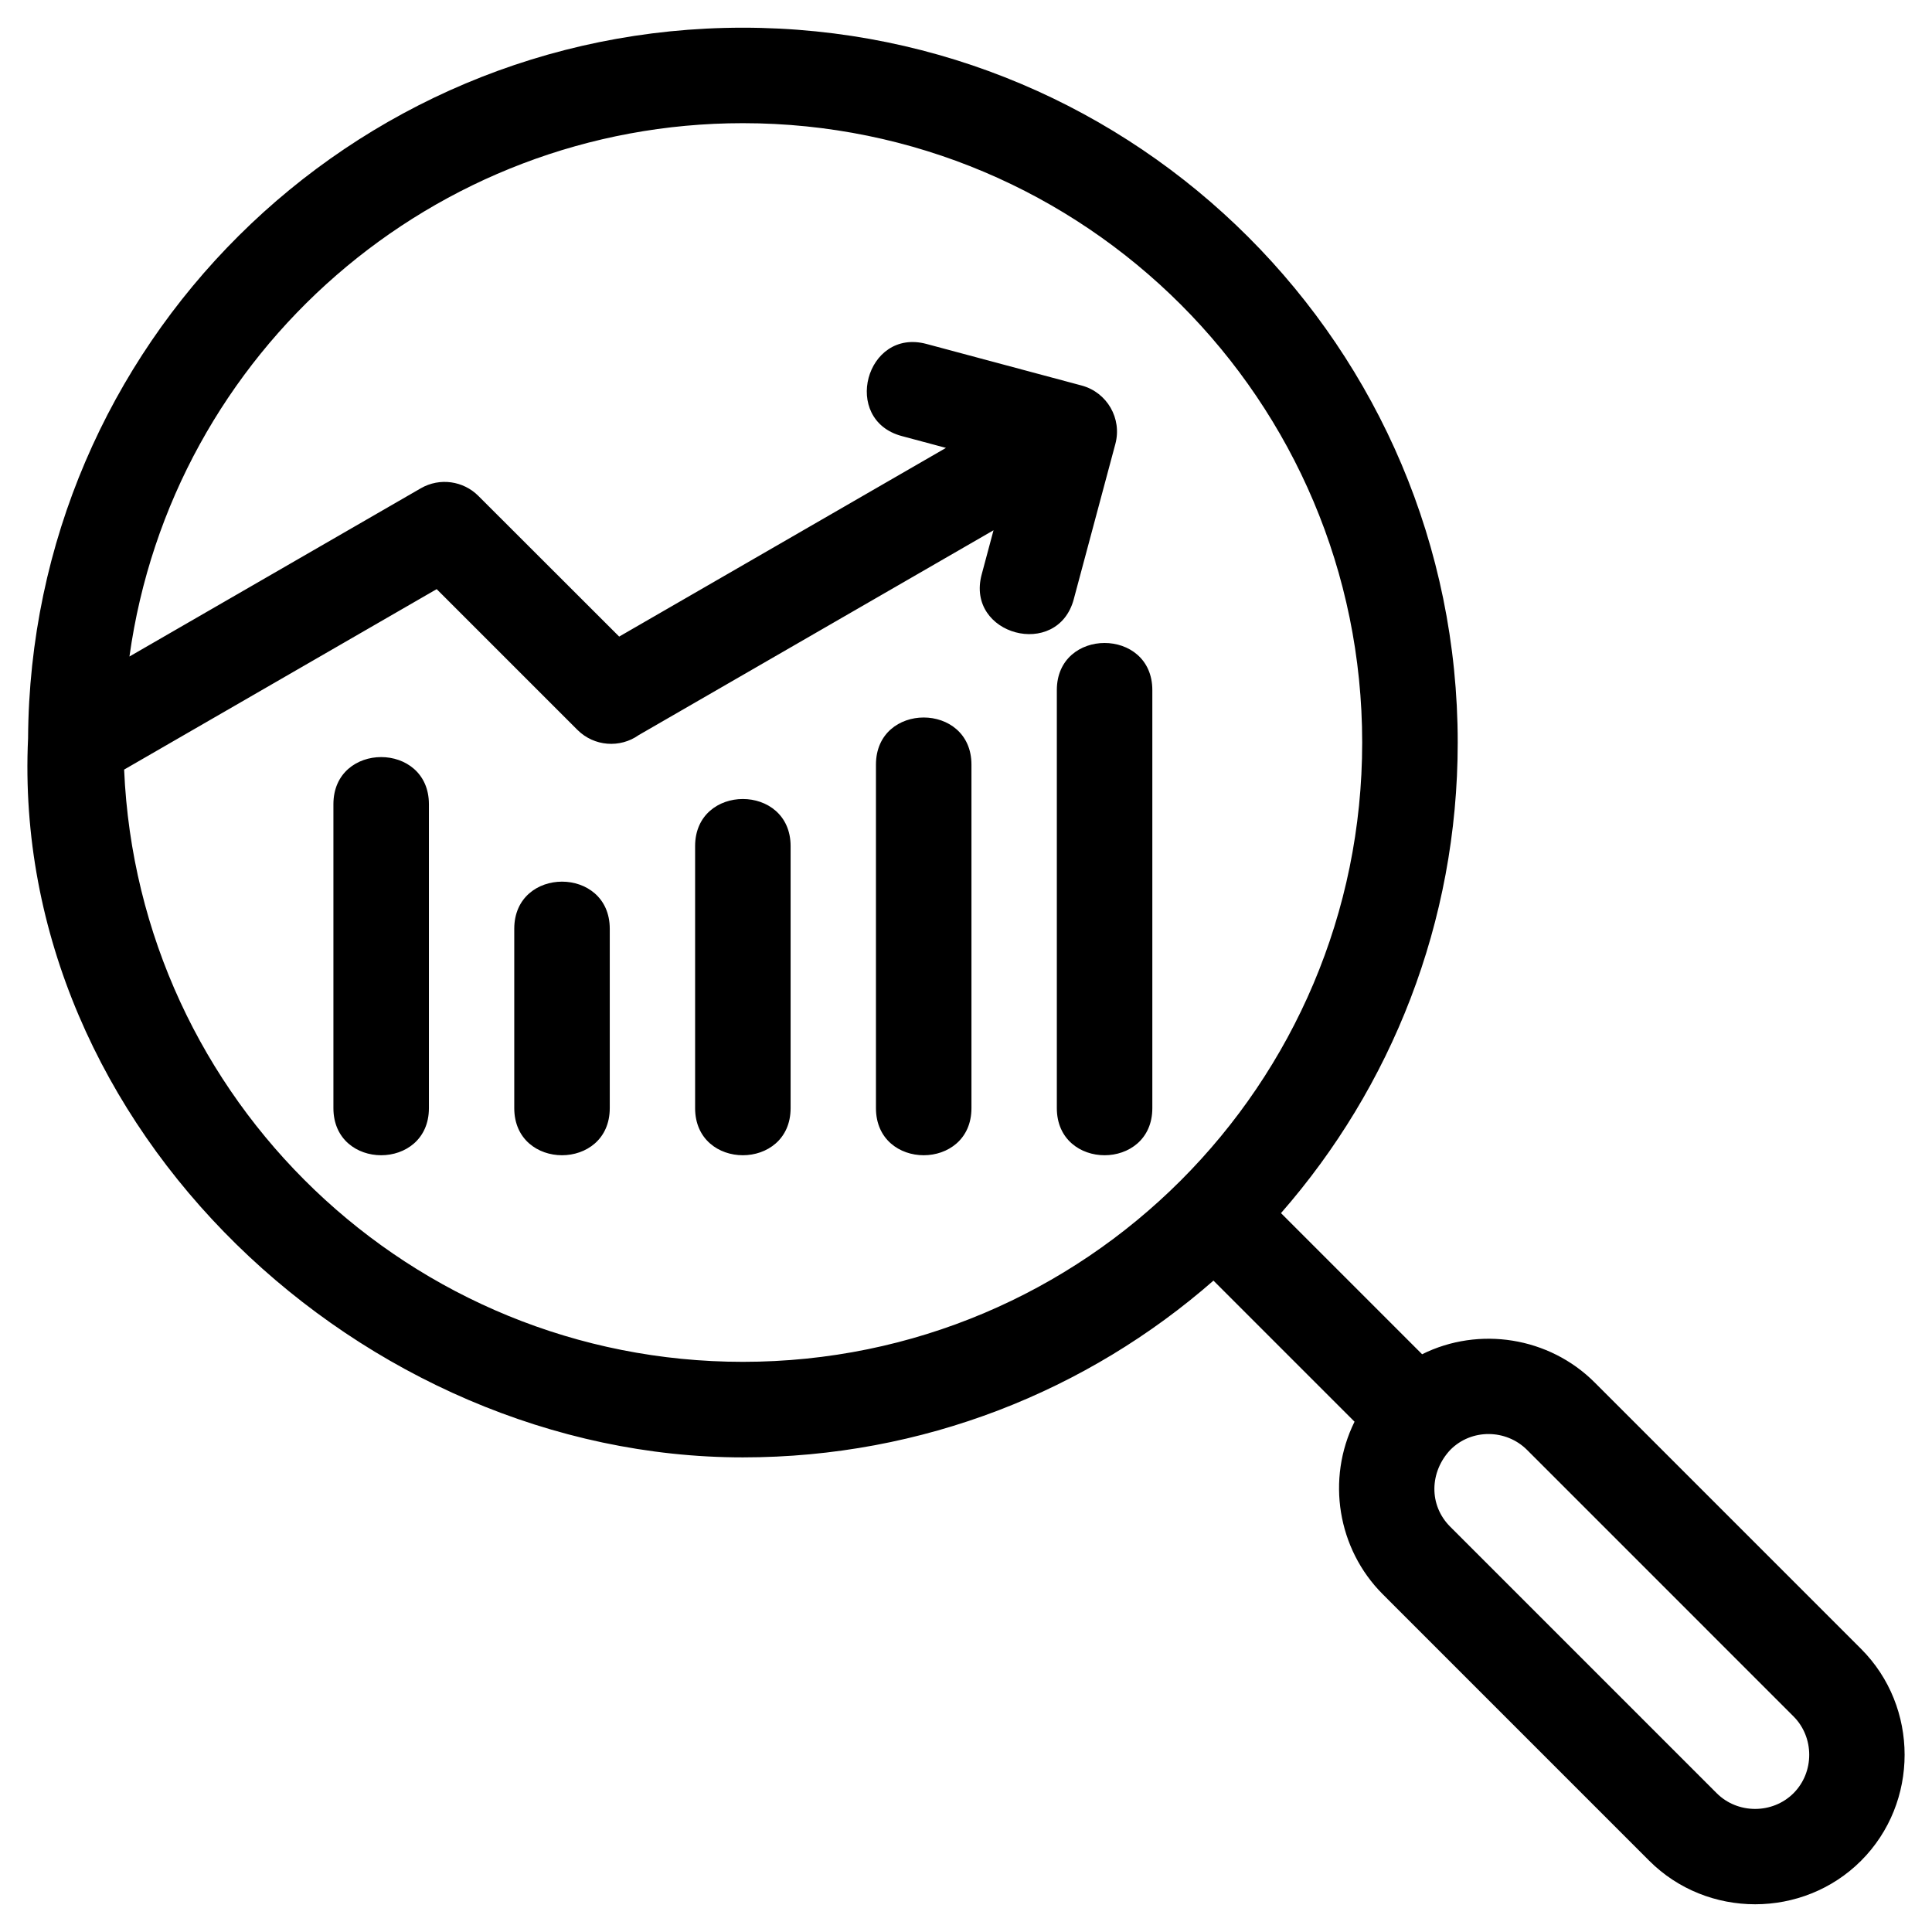 <?xml version="1.0" encoding="UTF-8"?>
<!-- The Best Svg Icon site in the world: iconSvg.co, Visit us! https://iconsvg.co -->
<svg fill="#000000" width="800px" height="800px" version="1.1" viewBox="144 144 512 512" xmlns="http://www.w3.org/2000/svg">
 <path d="m151.44 339.68c0.59-104.18 85.234-188.34 189.43-188.34 104.62 0 189.44 84.82 189.44 189.44 0 47.758-17.672 91.387-46.836 124.71l37.398 37.398c15.09-7.496 33.676-4.574 45.711 7.461l70.621 70.621c15.383 15.383 15.383 40.754 0 56.145-15.383 15.383-40.762 15.383-56.145 0l-70.613-70.621c-12.027-12.027-14.988-30.551-7.481-45.73l-37.387-37.387c-33.316 29.164-76.953 46.844-124.71 46.844-100.52 0-194.23-87.008-189.43-190.54zm297.94 97.977c0 16.66-25.309 16.66-25.309 0v-110.77c0-16.656 25.309-16.656 25.309 0zm-47.934 0c0 16.66-25.309 16.66-25.309 0v-91.02c0-16.656 25.309-16.656 25.309 0zm-47.926 0c0 16.66-25.309 16.66-25.309 0v-69.418c0-16.66 25.309-16.66 25.309 0zm-47.926 0c0 16.66-25.309 16.66-25.309 0v-47.516c0-16.66 25.309-16.66 25.309 0zm-47.926 0c0 16.66-25.309 16.66-25.309 0v-80.527c0-16.66 25.309-16.66 25.309 0zm170.9-134.88c-4.297 16.074-28.719 9.539-24.414-6.527l3.141-11.723-94.012 54.273c-4.938 3.512-11.828 3.051-16.258-1.375l-37.297-37.297-82.832 47.824c3.773 87.719 76.125 156.95 163.97 156.95 90.652 0 164.13-73.477 164.13-164.13 0-90.652-73.477-164.13-164.13-164.13-81.855 0-151.32 60.422-162.56 141.34l77.195-44.57c5.062-2.934 11.312-1.953 15.258 1.992l37.332 37.297 86.598-50.004-11.703-3.137c-16.078-4.301-9.539-28.711 6.527-24.414l41.129 11.02c6.742 1.805 10.746 8.73 8.945 15.473l-11.02 41.129zm99.801 225.43c-5.5 5.832-5.789 14.645-0.043 20.391l70.621 70.621c5.551 5.551 14.805 5.551 20.355 0 5.551-5.551 5.551-14.805 0-20.355l-70.613-70.621c-5.551-5.547-14.738-5.664-20.32-0.035z"/>
</svg>